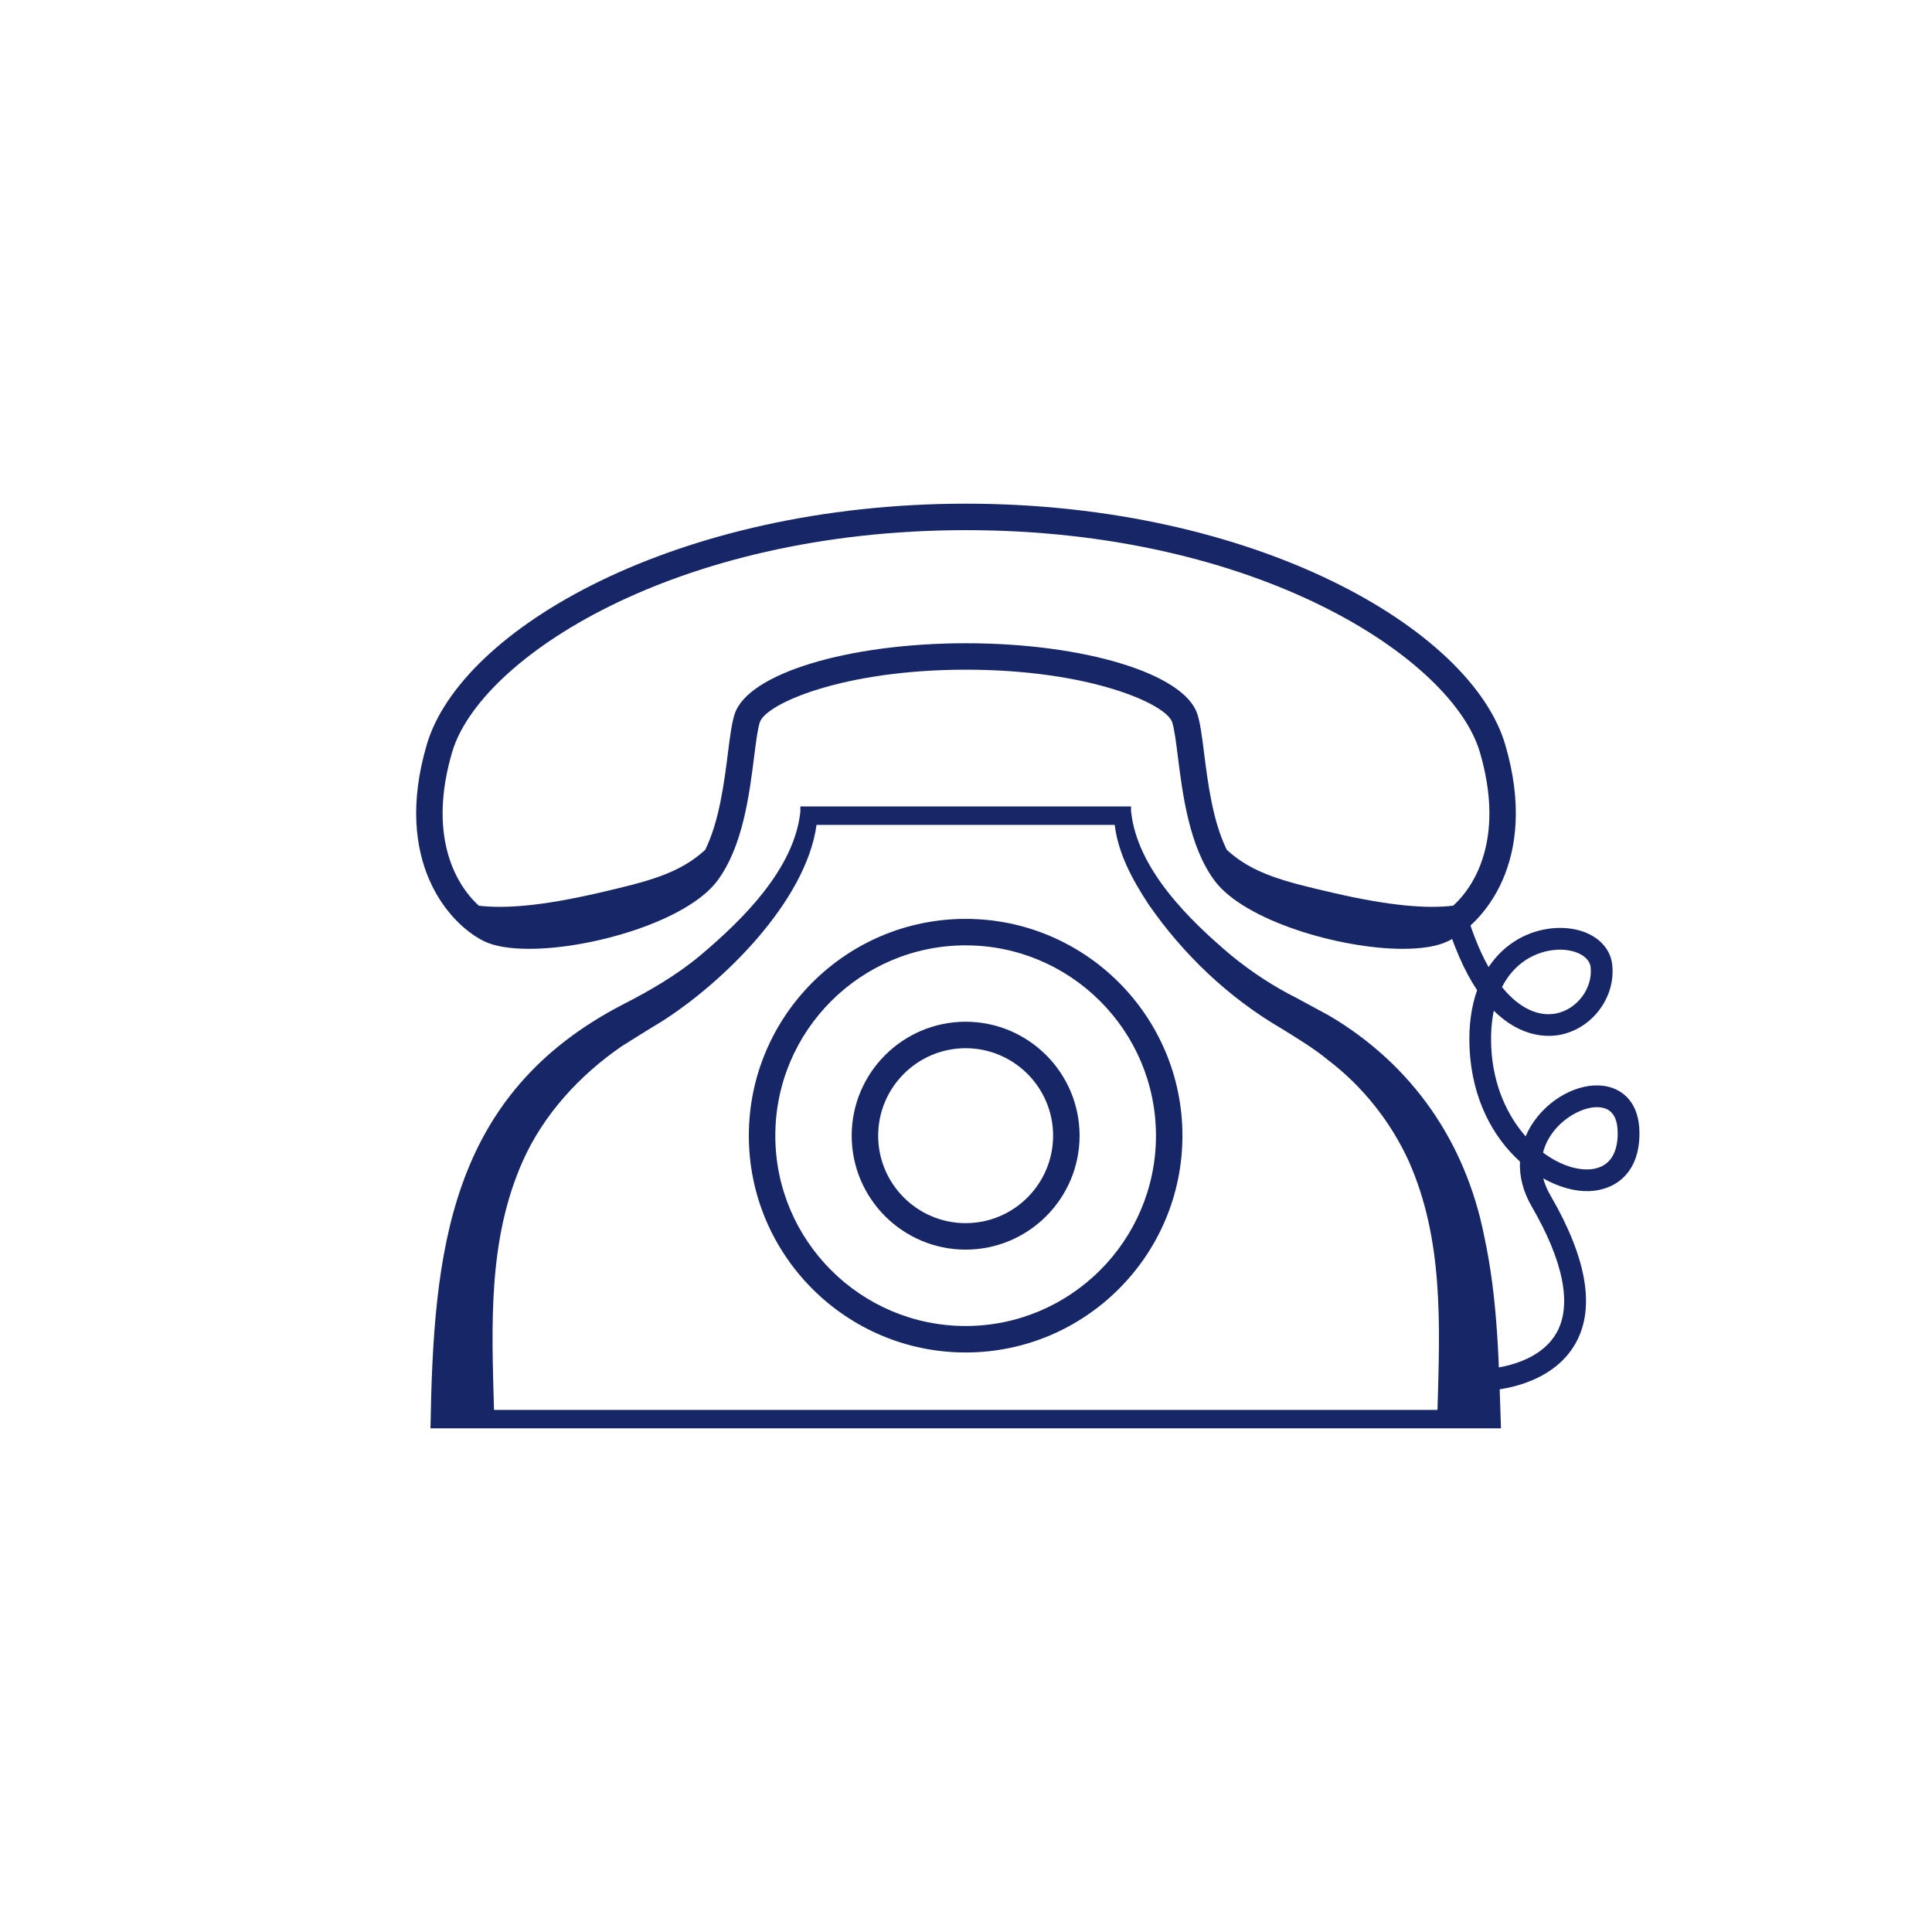 <svg viewBox="0 0 800 800" xmlns="http://www.w3.org/2000/svg" id="Calque_2"><defs><style>.cls-1{fill:#162666;}</style></defs><path d="M614.54,511.67c-7.76-38.87-29.8-70.77-64.01-91.03-2.92-1.59-10.59-5.74-13.41-7.27-9.72-4.85-18.86-10.87-27.31-17.77-17.55-14.78-38.94-35.82-41.44-59.54h-.02v-2.12h-136.94v2.2c-2.52,23.66-23.91,44.73-41.43,59.47-9.69,8.1-20.61,14.47-31.78,20.18-72.73,37.48-78.71,102.73-79.95,175.66h3.71c4.9,0,13.53,0,18.65,0h420.91c-.9-25.88-1.1-52.78-6.99-79.78ZM595.23,583.8H204.56c-1.01-35.61-2.5-70.5,11.86-102.9,8.61-19.39,23.51-35.58,40.93-47.62,4.63-2.87,11.65-7.33,16.29-10.08,25.34-15.96,60.08-49.74,64.47-81.63h123.46c1.48,12.05,7.44,22.86,13.96,32.82,14.41,20.83,33.12,38.67,55.02,51.46,6.14,3.8,13.73,8.4,19.27,13.02,14.43,10.92,26.1,25.67,33.56,42.03,14.36,32.4,12.87,67.29,11.86,102.9Z" class="cls-1"></path><path d="M399.85,560.03c-49.5,0-89.77-40.27-89.77-89.77s40.27-89.77,89.77-89.77,89.77,40.27,89.77,89.77-40.27,89.77-89.77,89.77ZM399.85,391.45c-43.46,0-78.81,35.35-78.81,78.81s35.36,78.81,78.81,78.81,78.81-35.36,78.81-78.81-35.35-78.81-78.81-78.81Z" class="cls-1"></path><path d="M399.85,517.44c-26.01,0-47.18-21.16-47.18-47.18s21.16-47.18,47.18-47.18,47.18,21.16,47.18,47.18-21.16,47.18-47.18,47.18ZM399.85,434.04c-19.97,0-36.22,16.25-36.22,36.22s16.25,36.22,36.22,36.22,36.22-16.25,36.22-36.22-16.25-36.22-36.22-36.22Z" class="cls-1"></path><path d="M623.29,308.36c-14.08-47.96-103.38-99.71-223.14-99.8h0s-.25,0-.3,0h0c-119.76.09-209.06,51.84-223.14,99.8-14.17,48.26,9.31,74.32,23.7,81.36,4.43,2.17,10.99,3.17,18.66,3.17,26.24,0,65.56-11.68,77.9-28.1,10.59-14.1,13.32-35.75,15.31-51.55.75-5.96,1.46-11.58,2.37-14.24,2.58-7.57,34.17-21.67,85.35-21.7,51.18.03,82.77,14.13,85.35,21.7.91,2.66,1.62,8.29,2.37,14.24,1.99,15.81,4.72,37.45,15.31,51.55,12.34,16.42,51.66,28.1,77.9,28.1,7.67,0,14.22-1,18.66-3.17,14.39-7.04,37.87-33.1,23.7-81.36ZM601.73,375.03c-10.8,1.28-26.09.12-49.43-5.26-20.73-4.78-33.63-8.03-44.31-17.87-5.82-11.8-7.86-27.8-9.4-40.03-.89-7.09-1.6-12.69-2.87-16.41-5.66-16.56-46.72-29.06-95.57-29.11h0s-.1,0-.15,0-.1,0-.15,0h0c-48.85.05-89.91,12.55-95.57,29.11-1.27,3.72-1.98,9.32-2.87,16.41-1.54,12.23-3.58,28.23-9.4,40.03-10.68,9.84-23.57,13.08-44.31,17.87-23.34,5.39-38.63,6.54-49.43,5.26-10.44-9.53-20.9-30.05-11.05-63.58,11.31-38.53,91.54-91.88,212.78-91.93,121.23.04,201.46,53.4,212.78,91.93,9.85,33.54-.6,54.05-11.05,63.58Z" class="cls-1"></path><path d="M616.91,575.71l-.38-8.99c.2,0,20.53-1.11,28.18-15.14,6.25-11.47,2.62-29.49-10.52-52.11-3.49-6.01-5.08-12.33-4.81-18.49-10.95-9.89-19.83-25.63-20.86-46.72-.46-9.47.74-17.54,3.13-24.25-5.23-7.79-10.2-18.67-14.28-33.82l8.69-2.34c2.98,11.09,6.52,19.84,10.33,26.6,6.69-10.05,16.76-15.31,27.01-16.12,12.94-1.01,23.12,5.36,24.19,15.17,1.47,13.47-8.29,26.49-21.75,29.02-4.6.87-15.85,1.39-27.28-10.02-.93,4.43-1.33,9.51-1.05,15.31.76,15.58,6.6,28.07,14.22,36.73,1.25-2.98,2.99-5.84,5.21-8.51,8.38-10.06,21.32-14.9,30.77-11.51,4.13,1.48,11.07,5.86,11.15,18.53.11,17.39-10.78,23.89-21,24.17-5.73.17-12.35-1.63-18.83-5.27.58,2.21,1.53,4.55,2.95,7,15.03,25.88,18.6,46.41,10.6,60.99-10.13,18.48-34.63,19.72-35.67,19.76ZM638.93,477.25c6.26,4.71,12.99,7.13,18.68,6.98,7.96-.22,12.31-5.59,12.25-15.12-.03-5.49-1.78-8.89-5.18-10.11-5.73-2.06-15.07,1.89-20.82,8.8-1.79,2.14-3.89,5.36-4.93,9.45ZM621.94,408.72c7.54,9.34,15.58,12.22,22.24,10.97,8.8-1.65,15.42-10.45,14.47-19.2-.5-4.63-6.88-7.78-14.53-7.18-8.17.64-17,5.23-22.18,15.41Z" class="cls-1"></path></svg>